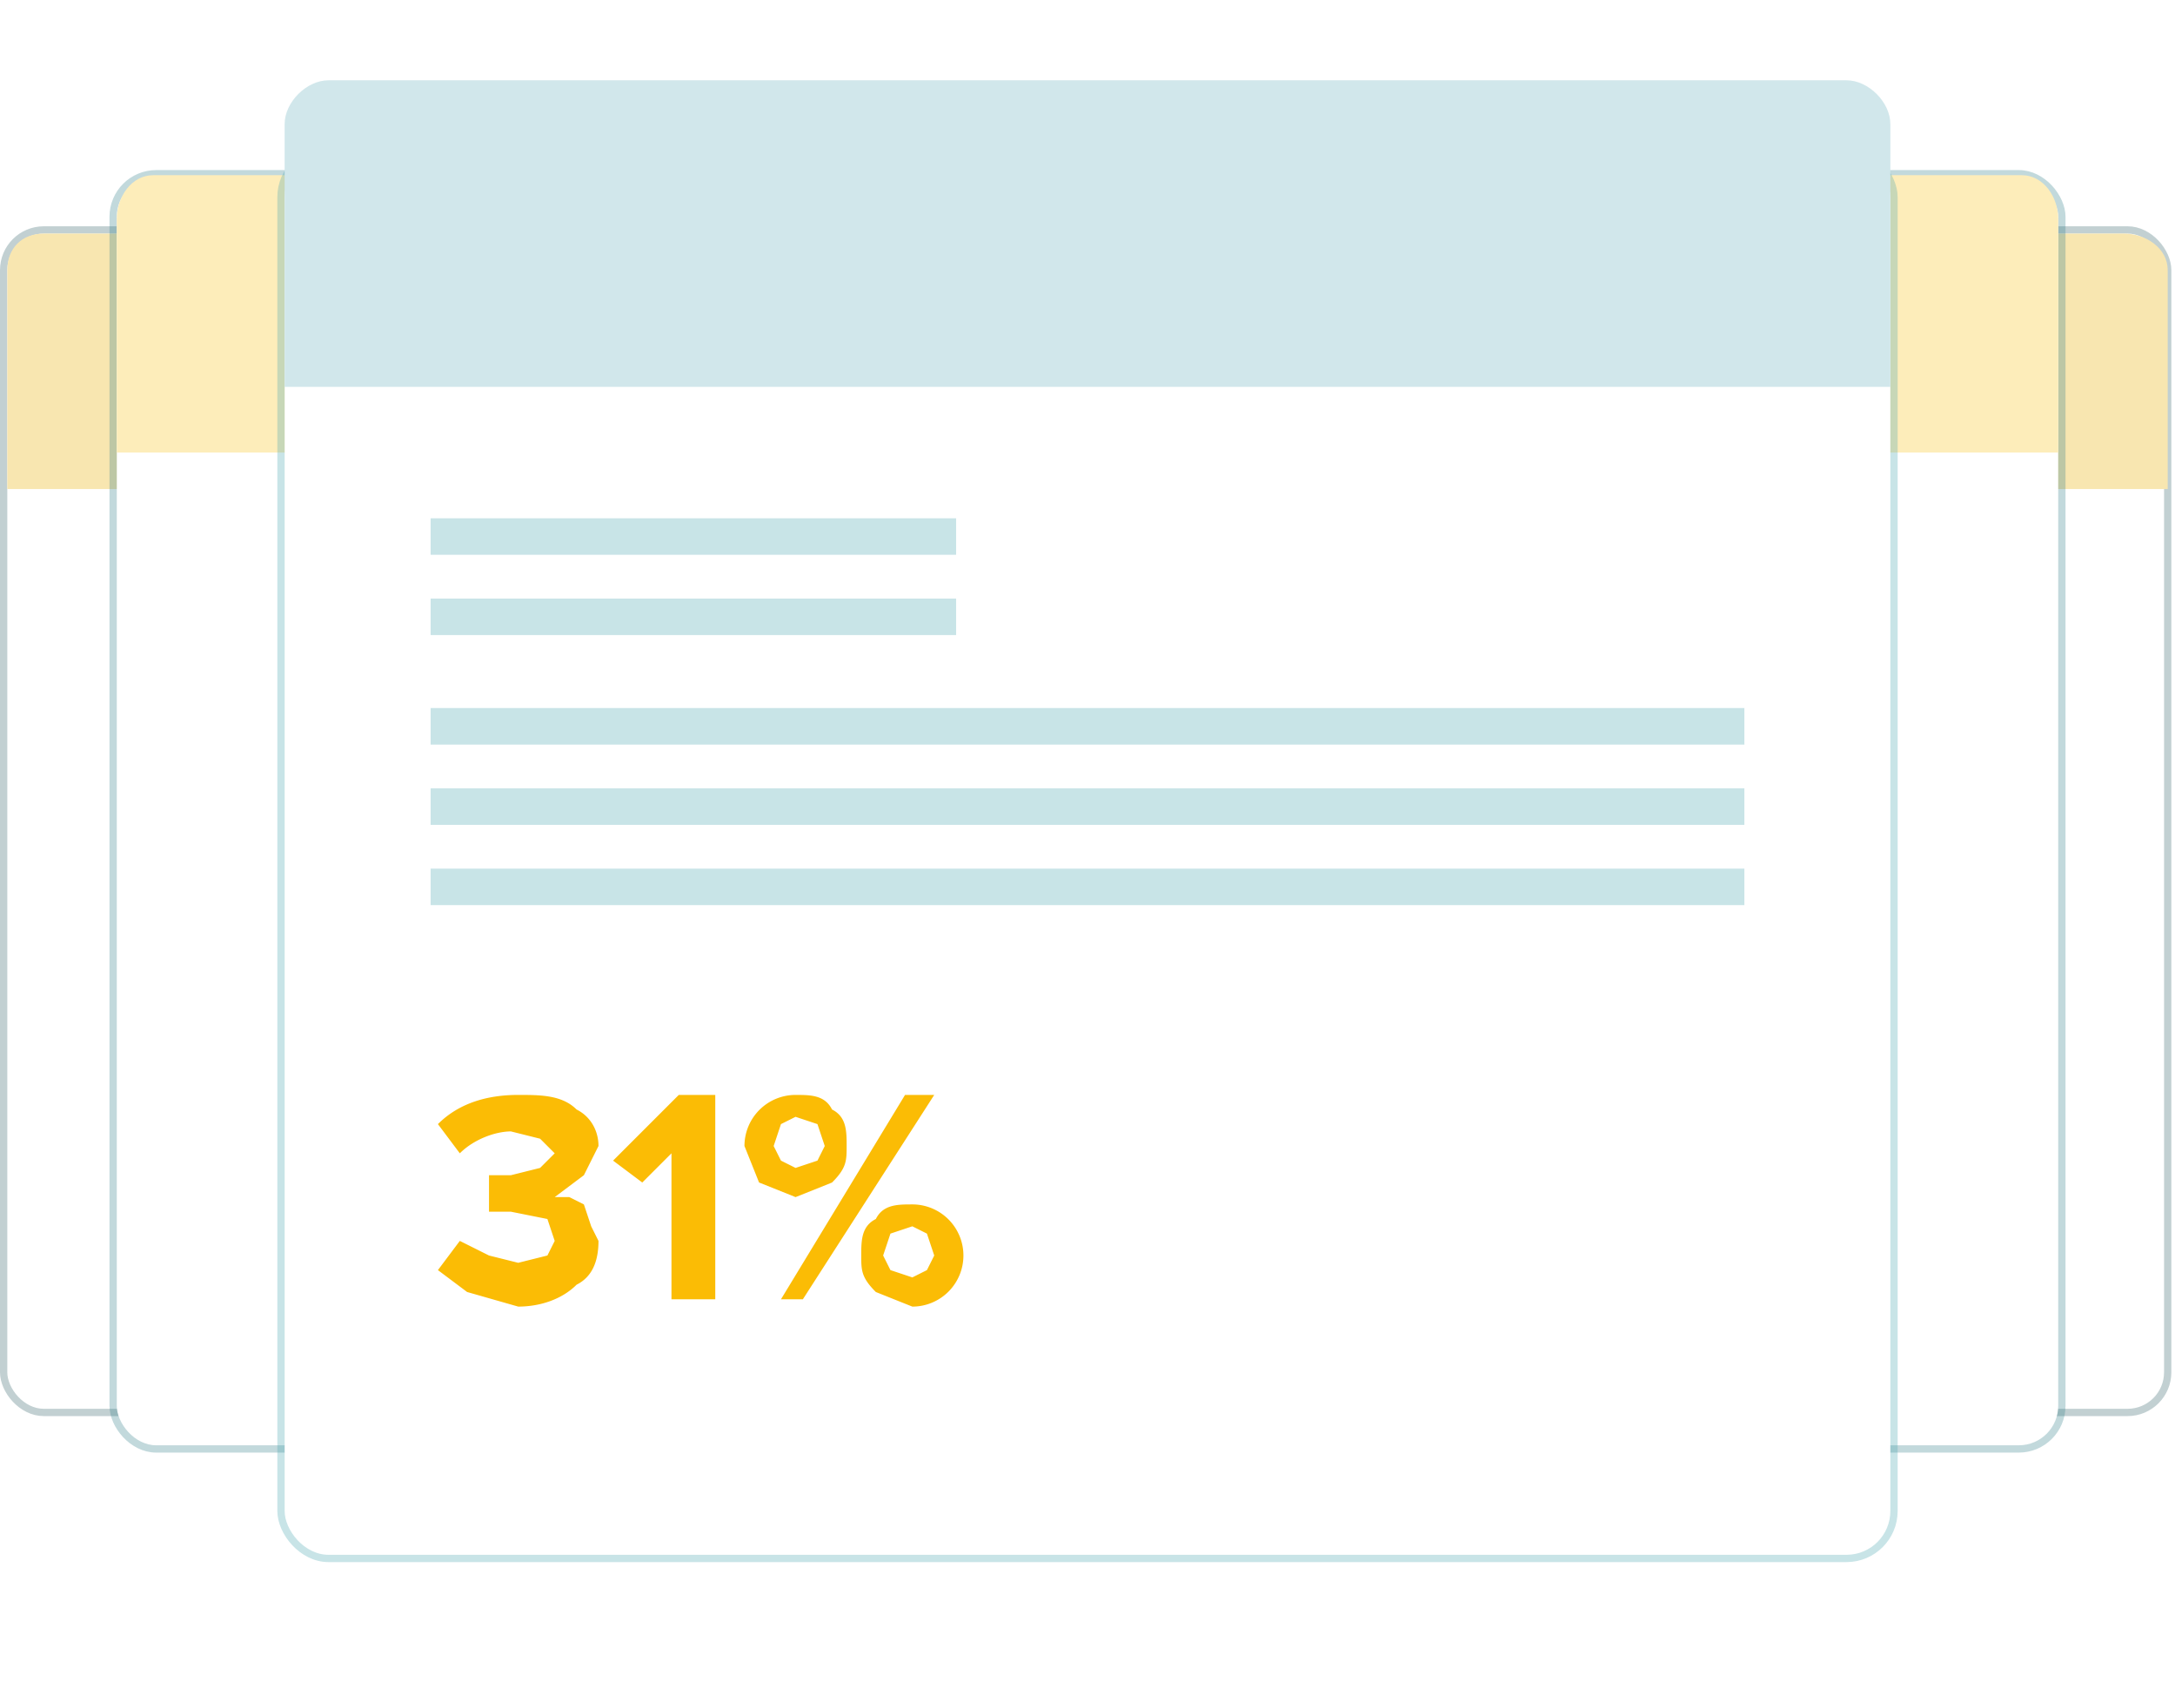 <svg xmlns="http://www.w3.org/2000/svg" width="298" height="234" fill="none">
  <rect width="184.5" height="161" x="112" y="32" fill="#fff" rx="5"/>
  <rect width="185.5" height="162" x="111.5" y="31.5" stroke="#346369" stroke-opacity=".3" rx="5.5"/>
  <path fill="#49A3AF" fill-opacity=".3" d="M129 82h60v5h-60zm0 22h151v4H129zm0-12h60v4h-60zm0 21h151v5H129zm0 10h151v4H129z"/>
  <g opacity=".3">
    <circle cx="151.8" cy="159.6" r="17.2" stroke="#49A3AF" stroke-width=".7"/>
    <circle cx="151.8" cy="159.6" r="11.3" stroke="#49A3AF" stroke-width=".7"/>
    <path fill="#49A3AF" d="M155 159v1l-1 1h-1v-1h-1l-1 1v1l-1 1h-2v-1l2-2h1v1l1-2h-2v-1l2-2h1v1l1 2h1Z"/>
    <circle cx="151.8" cy="159.6" r="15.4" stroke="#49A3AF" stroke-dasharray="2.08 2.08" stroke-linecap="round" stroke-width=".7"/>
    <circle cx="151.8" cy="159.6" r="10.1" stroke="#49A3AF" stroke-dasharray="2.08 2.08" stroke-linecap="round" stroke-width=".3"/>
  </g>
  <g filter="url(#a)">
    <path fill="#F8E6B0" d="M112 37c0-3 2-5 5-5h174c3 0 6 2 6 5v30H112V37Z"/>
  </g>
  <rect width="184.5" height="161" x="1" y="32" fill="#fff" rx="5"/>
  <rect width="185.5" height="162" x=".5" y="31.5" stroke="#346369" stroke-opacity=".3" rx="5.5"/>
  <path fill="#49A3AF" fill-opacity=".3" d="M18 82h60v5H18zm0 22h151v4H18zm0-12h60v4H18zm0 21h151v5H18zm0 10h151v4H18z"/>
  <g opacity=".3">
    <circle cx="40.8" cy="159.6" r="17.2" stroke="#49A3AF" stroke-width=".7"/>
    <circle cx="40.8" cy="159.6" r="11.3" stroke="#49A3AF" stroke-width=".7"/>
    <path fill="#49A3AF" d="M44 159v1l-1 1h-1v-1h-1l-1 1v1l-1 1h-2v-1l2-2h1v1l1-2h-2v-1l2-2h1v1l1 2h1Z"/>
    <circle cx="40.8" cy="159.6" r="15.4" stroke="#49A3AF" stroke-dasharray="2.08 2.08" stroke-linecap="round" stroke-width=".7"/>
    <circle cx="40.8" cy="159.6" r="10.1" stroke="#49A3AF" stroke-dasharray="2.08 2.08" stroke-linecap="round" stroke-width=".3"/>
  </g>
  <g filter="url(#b)">
    <path fill="#F8E6B0" d="M1 37c0-3 2-5 5-5h174c3 0 6 2 6 5v30H1V37Z"/>
  </g>
  <rect width="199" height="173.7" x="83" y="24.3" fill="#fff" rx="5.4"/>
  <rect width="200" height="174.7" x="82.5" y="23.8" stroke="#33818B" stroke-opacity=".3" rx="5.9"/>
  <path stroke="#258795" stroke-dasharray="2.24 2.24" stroke-linecap="round" stroke-width=".9" d="M101 170h61"/>
  <path stroke="#258795" stroke-linecap="round" stroke-width="1.1" d="m106 158-1 4a36 36 0 0 1-3 4l5-5a186 186 0 0 0 14-18v-1s0 0 0 0c0 4-2 7-3 10l-4 10-1 3-5-10c0-1 0-2 1-1l5 2c2 2 1 5-1 5-1 0-2 0-1 1 1 2 5 2 7 3l9 1"/>
  <path stroke="#258795" stroke-linecap="round" stroke-width="1.1" d="m126 166 1-4c1-1 1 3 1 4l-1 2c2-4 5-6 8-6l2 1 7 2c6 1 11 0 16-4"/>
  <g opacity=".3">
    <circle cx="126" cy="161.9" r="18.5" stroke="#49A3AF" stroke-width=".7"/>
    <circle cx="126" cy="161.9" r="12.2" stroke="#49A3AF" stroke-width=".7"/>
    <path fill="#49A3AF" d="m130 161-2 2h-1v-1h-1l-1 1v1l-1 1h-2v-1l2-2h1l1-1h-1l-1-1 2-2h1v1l2 2v-1l1 1Z"/>
    <circle cx="126" cy="161.9" r="16.6" stroke="#49A3AF" stroke-dasharray="2.24 2.24" stroke-linecap="round" stroke-width=".7"/>
    <circle cx="126" cy="161.9" r="10.8" stroke="#49A3AF" stroke-dasharray="2.24 2.24" stroke-linecap="round" stroke-width=".4"/>
  </g>
  <g filter="url(#c)">
    <path fill="#FDEDBA" d="M83 30c0-3 2-6 5-6h189c3 0 5 3 5 6v32H83V30Z"/>
  </g>
  <mask id="d" width="82" height="8" x="101.1" y="42.6" fill="#000" maskUnits="userSpaceOnUse">
    <path fill="#fff" d="M101 43h82v8h-82z"/>
    <path d="M102 47h1v1a2 2 0 0 0 1 0h1v-1h-1v-1a30 30 0 0 0-2-1l-1-1h1a3 3 0 0 1 2-1h1v1h-1a2 2 0 0 0-1 0v1a30 30 0 0 0 2 1l1 1v1l-1 1h-2a3 3 0 0 1-1-1v-1a2 2 0 0 1 0-1v1Zm5 1v-2a125 125 0 0 0 2-2h1v1a23 23 0 0 1 2 1v1l1 1v1h-1a30 30 0 0 0-1-2 35 35 0 0 0-3 0v2h-1v-1Zm2-3a67 67 0 0 0 0 1v1a9 9 0 0 1 1-1 21 21 0 0 0-1-1Zm6 4h-1v-1a31 31 0 0 0 0-4h1a31 31 0 0 1 0 4h1a18 18 0 0 1 1 0v1a28 28 0 0 1-2 0Zm4-2h-1 1v-1l-1-1h2a15 15 0 0 0 2-1 94 94 0 0 0 2 0v1a14 14 0 0 1-3 0 622 622 0 0 0-1 1 23 23 0 0 0 3 0v1h-1a20 20 0 0 0-2 0 339 339 0 0 1 2 1 10 10 0 0 0 1 0v-1a1 1 0 0 1 1 0v2h-1a6 6 0 0 1-3 0l-1-1v-1Zm7 0h1a2 2 0 0 0 0 1 2 2 0 0 0 1 0h1v-1h-1v-1a27 27 0 0 0-2-1h-1v-1h1a3 3 0 0 1 1-1 7 7 0 0 1 1 0l1 1h-1a2 2 0 0 0-1 0v1a30 30 0 0 0 2 1l1 1-1 1v1h-2a3 3 0 0 1-1-1l-1-1a2 2 0 0 1 0-1h1v1Zm9 2a7 7 0 0 0 0-1 111 111 0 0 0 0-1v-1a33 33 0 0 0 0-1v1h-1v-2h5v2l-1 1h-1l-1 1a19 19 0 0 1 0 1h-1Zm3-4-1-1a3 3 0 0 0-1 0v3l1-1a4 4 0 0 0 1 0v-1Zm4 0h-1v-1h4a1 1 0 0 1 0 1v1h-1a5 5 0 0 1 0 1h-1a20 20 0 0 0 2 1h1v1h-1a35 35 0 0 0-3-1 3 3 0 0 1 0 1h-1a22 22 0 0 0-1-4h1a34 34 0 0 1 1 2 19 19 0 0 0 2-1v-1h-1a3 3 0 0 0-1 0Zm7 4h-1a2 2 0 0 1-1-2 3 3 0 0 1 0-1v-1l1-1h3v1h1v1a3 3 0 0 1-1 2l-1 1h-1Zm2-2v-2h-3v3a2 2 0 0 0 1 0h1a2 2 0 0 0 1-1Zm4 2a7 7 0 0 0 0-1 115 115 0 0 0 0-1v-1a34 34 0 0 0 0-1h-1v1h-1v-1l1-1h5v2h-1l-1 1h-1v1a19 19 0 0 1 0 1h-1Zm3-4h-1v-1a3 3 0 0 0-1 0v1h-1a4 4 0 0 0 1 0 31 31 0 0 1 0 2v-1a4 4 0 0 0 1 0h1v-1Zm4 4h-1a2 2 0 0 1-1-1v-1a3 3 0 0 1 0-1v-1l1-1h3l1 1v1a3 3 0 0 1 0 2l-1 1h-2Zm2-2v-2h-3v3a2 2 0 0 0 2 0 2 2 0 0 0 1-1Zm4 0a2 2 0 0 0 1 1 2 2 0 0 0 1 0v-1l-1-1a30 30 0 0 0-2-1v-1h1a3 3 0 0 1 1-1 7 7 0 0 1 1 0v1h-1a2 2 0 0 0-1 0v1h1a34 34 0 0 0 1 1h1v3h-2a3 3 0 0 1-2-1v-1a2 2 0 0 1 0-1h1v1Zm4 1v-1h1v-1a125 125 0 0 0 1-2h1l1 1a23 23 0 0 1 1 1h1v3h-1a34 34 0 0 0-1-2 35 35 0 0 0-2 0v1h-1v1h-1v-1h1-1Zm3-3h-1v2a9 9 0 0 1 1-1h1a24 24 0 0 0-1-1Zm5 4v-1a29 29 0 0 0-1-2v-2h1a31 31 0 0 1 1 4h1a18 18 0 0 1 1 0v1h-1a29 29 0 0 1-2 0Z"/>
  </mask>
  <path fill="#258795" d="M102 47h1v1a2 2 0 0 0 1 0h1v-1h-1v-1a30 30 0 0 0-2-1l-1-1h1a3 3 0 0 1 2-1h1v1h-1a2 2 0 0 0-1 0v1a30 30 0 0 0 2 1l1 1v1l-1 1h-2a3 3 0 0 1-1-1v-1a2 2 0 0 1 0-1v1Zm5 1v-2a125 125 0 0 0 2-2h1v1a23 23 0 0 1 2 1v1l1 1v1h-1a30 30 0 0 0-1-2 35 35 0 0 0-3 0v2h-1v-1Zm2-3a67 67 0 0 0 0 1v1a9 9 0 0 1 1-1 21 21 0 0 0-1-1Zm6 4h-1v-1a31 31 0 0 0 0-4h1a31 31 0 0 1 0 4h1a18 18 0 0 1 1 0v1a28 28 0 0 1-2 0Zm4-2h-1 1v-1l-1-1h2a15 15 0 0 0 2-1 94 94 0 0 0 2 0v1a14 14 0 0 1-3 0 622 622 0 0 0-1 1 23 23 0 0 0 3 0v1h-1a20 20 0 0 0-2 0 339 339 0 0 1 2 1 10 10 0 0 0 1 0v-1a1 1 0 0 1 1 0v2h-1a6 6 0 0 1-3 0l-1-1v-1Zm7 0h1a2 2 0 0 0 0 1 2 2 0 0 0 1 0h1v-1h-1v-1a27 27 0 0 0-2-1h-1v-1h1a3 3 0 0 1 1-1 7 7 0 0 1 1 0l1 1h-1a2 2 0 0 0-1 0v1a30 30 0 0 0 2 1l1 1-1 1v1h-2a3 3 0 0 1-1-1l-1-1a2 2 0 0 1 0-1h1v1Zm9 2a7 7 0 0 0 0-1 111 111 0 0 0 0-1v-1a33 33 0 0 0 0-1v1h-1v-2h5v2l-1 1h-1l-1 1a19 19 0 0 1 0 1h-1Zm3-4-1-1a3 3 0 0 0-1 0v3l1-1a4 4 0 0 0 1 0v-1Zm4 0h-1v-1h4a1 1 0 0 1 0 1v1h-1a5 5 0 0 1 0 1h-1a20 20 0 0 0 2 1h1v1h-1a35 35 0 0 0-3-1 3 3 0 0 1 0 1h-1a22 22 0 0 0-1-4h1a34 34 0 0 1 1 2 19 19 0 0 0 2-1v-1h-1a3 3 0 0 0-1 0Zm7 4h-1a2 2 0 0 1-1-2 3 3 0 0 1 0-1v-1l1-1h3v1h1v1a3 3 0 0 1-1 2l-1 1h-1Zm2-2v-2h-3v3a2 2 0 0 0 1 0h1a2 2 0 0 0 1-1Zm4 2a7 7 0 0 0 0-1 115 115 0 0 0 0-1v-1a34 34 0 0 0 0-1h-1v1h-1v-1l1-1h5v2h-1l-1 1h-1v1a19 19 0 0 1 0 1h-1Zm3-4h-1v-1a3 3 0 0 0-1 0v1h-1a4 4 0 0 0 1 0 31 31 0 0 1 0 2v-1a4 4 0 0 0 1 0h1v-1Zm4 4h-1a2 2 0 0 1-1-1v-1a3 3 0 0 1 0-1v-1l1-1h3l1 1v1a3 3 0 0 1 0 2l-1 1h-2Zm2-2v-2h-3v3a2 2 0 0 0 2 0 2 2 0 0 0 1-1Zm4 0a2 2 0 0 0 1 1 2 2 0 0 0 1 0v-1l-1-1a30 30 0 0 0-2-1v-1h1a3 3 0 0 1 1-1 7 7 0 0 1 1 0v1h-1a2 2 0 0 0-1 0v1h1a34 34 0 0 0 1 1h1v3h-2a3 3 0 0 1-2-1v-1a2 2 0 0 1 0-1h1v1Zm4 1v-1h1v-1a125 125 0 0 0 1-2h1l1 1a23 23 0 0 1 1 1h1v3h-1a34 34 0 0 0-1-2 35 35 0 0 0-2 0v1h-1v1h-1v-1h1-1Zm3-3h-1v2a9 9 0 0 1 1-1h1a24 24 0 0 0-1-1Zm5 4v-1a29 29 0 0 0-1-2v-2h1a31 31 0 0 1 1 4h1a18 18 0 0 1 1 0v1h-1a29 29 0 0 1-2 0Z"/>
  <path fill="#258795" d="M103 47h-1 1Zm0 1Zm1 0h-1 1Zm0 0Zm1 0Zm0-1h-1 1Zm-1 0Zm0-1v1-1Zm-1 0Zm-1 0Zm0-1Zm0 0h-1 1Zm-1-1Zm2-1v1-1Zm1 0Zm0 0v1-1Zm1 1Zm0 0Zm-1 0h1-1Zm0 0Zm-1 0Zm0 0Zm0 0Zm0 1Zm0 0Zm1 0h-1 1Zm0 1Zm1 0Zm0 0v1-1Zm1 1h-1 1Zm0 1h-1 1Zm-1 1h-1 1Zm-2 0Zm0 0v-1 1Zm-1-1v1-1Zm0 0Zm0-1-1 1 1-1Zm-1 0Zm1-1v1-1Zm0 0Zm0 0Zm0 0Zm0 0v1-1Zm0 1h1-1Zm0 0 1 1v-1h-1Zm1 1h1l-1-1v1Zm0 0h1-1Zm1 0Zm0 0h1-1Zm1 0h-1 1Zm0 0h-1 1Zm0 0v-1h-1v1h1Zm0-1h-1 1Zm-1 0v-1 1Zm0-1h-1l1 1v-1Zm-1 0v-1l-1 1h1Zm0-1h-1v1l1-1Zm-1 0h-1 1Zm0 0v-1h-1v1h1Zm0-1h-1 1Zm0 0h-1 1Zm0 0v-1 1Zm0 0h1v-1h-1v1Zm1 0v-1 1Zm0 0 1-1h-1v1Zm1-1Zm0 0v1-1Zm0 1 1-1h-1v1Zm0 0h1v-1l-1 1Zm0 0h1-1Zm0 0h1-1Zm0 0h1-1Zm0 0h1-1Zm0 0Zm0 0h-1 1Zm-1 0Zm0 0Zm0 0h-1 1Zm-1 0h1-1Zm0 0 1 1v-1h-1Zm1 1v-1 1Zm0 0h1-1Zm0 0 1 1v-1h-1Zm1 1h1l-1-1v1Zm1 0v1-1Zm0 1h1l-1-1v1Zm0 0h1-1Zm0 0v1h1v-1h-1Zm0 1v1l1-1h-1Zm0 0-1 1h1v-1Zm-1 1h1-1Zm0 0h-1 1Zm-1 0v-1 1Zm0-1h-1v1h1v-1Zm-1 0v1-1Zm0 0v-1l-1 1h1Zm0-1h-1v1l1-1Zm0 0h-1 1Zm0 0-1-1v1h1Zm0 0v-1h-1l1 1Zm0-1h-1 1Zm0 0Zm0 0Zm0 0v1l1-1h-1Zm0 1h1v-1l-1 1Zm5 1Zm0-1Zm0 0v-1 1Zm0 0Zm0 0h1-1Zm0-1Zm1 0h-1 1Zm0-1Zm0 0Zm0 0Zm0-1Zm0 0Zm1 0Zm0 0Zm0 0h1-1Zm2 1h-1 1Zm0 1Zm1 0-1 1 1-1Zm0 0v1-1Zm0 1Zm0 0Zm0 0Zm0 0v1-1Zm1 1Zm0 1v-1 1Zm0 0Zm-1 0Zm0 0Zm0 0Zm-1-1Zm0-1v1-1Zm0 0Zm-1 0v1-1Zm-2 0v1-1Zm0 1Zm-1 1Zm0 0Zm0 0Zm0-1Zm0 0Zm0 0Zm0 0Zm2-3Zm0 0Zm0 1h-1 1Zm0 0Zm0 1Zm0-1v1-1Zm1 0v1-1Zm0 0v1-1Zm0 0Zm0 0h-1 1Zm-3 1v1-1Zm0 0h-1l1 1v-1Zm0 0h-1 1Zm0 0h-1 1Zm0 0v-1 1h-1 1Zm0 0v-1 1Zm0 0h1l-1-1v1Zm1 0-1-1 1 1Zm0 0v-1h-1l1 1Zm0-1v-1l-1 1h1Zm0-1Zm0 0Zm0 0v-1 1Zm0-1h1-1Zm1 0h-1 1Zm0 0h-1 1Zm0 0v-1 1Zm0 0v-1 1Zm0 0h1l-1-1v1Zm0 0h1-1Zm1 0v1-1Zm0 1h1l-1-1v1Zm0 0 1 1h1l-1-1h-1Zm1 1v1l1-1h-1Zm0 1h1v-1l-1 1Zm1 0v-1 1Zm0 0v-1 1Zm0 0h1l-1-1v1Zm0 0h1-1Zm0 0h1-1Zm0 0h1-1Zm0 0h1-1Zm0 0h1-1Zm0 0v1l1-1h-1Zm0 1h1v-1l-1 1Zm1 0Zm0 0v1-1Zm0 0-1 1h1v-1Zm-1 1h1-1Zm0 0Zm0 0Zm0 0Zm0 0v-1h-1l1 1Zm0-1-1-1v1h1Zm-1-1v1-1Zm0 0h-1v1h1v-1Zm-1 0h-2v1h2v-1Zm-2 0v1-1Zm0 1v1-1Zm0 0v1-1Zm0 1h-1 1Zm-1 0Zm0 0v-1 1Zm0-1v1-1Zm0 0Zm0 0Zm0 0Zm0 0Zm0 0Zm0 0Zm0 0v-1 1Zm0-1v1-1Zm2-2Zm0 0Zm0 0Zm0 0-1 1h1v-1Zm-1 1h1-1Zm0 0h1-1Zm0 0h1-1Zm0 0v1h1v-1h-1Zm1 1v-1 1Zm0 0v-1 1Zm0 0h1v-1h-1v1Zm1 0v-1 1Zm0 0v-1 1Zm0-1Zm0 0v-1l-1 1h1Zm0-1h-1v1l1-1Zm5 4Zm0 0Zm-1-1Zm0 0Zm0-1Zm0-1Zm0-1Zm0-1Zm0 0Zm0 0Zm1 0Zm0 0Zm0 2Zm0 2Zm0 0Zm1 0Zm1 0Zm0 0Zm0 0Zm0 0Zm0 1h1-1Zm0 0v-1 1Zm0 0v-1 1Zm-1 0Zm-1 0Zm0 0Zm0 0h-1 1Zm-1 0Zm0 0v-1 1Zm0-1Zm0 0v-1 1Zm0-1v-1 1Zm0-1v-1 1Zm0-1v-1 1Zm0-1Zm0 0Zm0 0Zm0 0Zm0 0h1-1Zm1 0Zm0 0v2-2Zm0 2v2-2Zm0 2Zm0 0Zm0 0h1-1Zm1 0Zm0 0h1-1Zm1 0Zm0 0Zm0 0h1-1Zm0 0h1-1Zm0 0h1-1Zm0 0h1-1Zm0 0 1 1v-1h-1Zm0 0v1h1l-1-1Zm0 0v1-1Zm0 0-1 1h1v-1Zm-1 1h-1 1Zm3-2Zm0 0Zm-1 0v1-1Zm0 0h1-1Zm1 0Zm0-1h-1 1Zm0 0Zm0 0h-1 1Zm-1-1v1-1Zm0 0Zm1 0h-1 1Zm0 0Zm0 0Zm1 0h-1 1Zm1 0-1-1 1 1Zm0-1Zm1 0v1-1Zm2 0Zm0 0Zm0 0Zm0 1v-1 1Zm0 0Zm-1 0Zm-1 0v1-1Zm-2 1v-1 1Zm0 0Zm0 0h-1 1Zm0 0h-1 1Zm0 0Zm1 0Zm0 0Zm1 0Zm1 0Zm0 0Zm0 0Zm0 1v-1 1Zm-1 0h1-1Zm0 0Zm-1 0Zm-1 0h1-1Zm0 0Zm0 0Zm0 0Zm0 1Zm0 0Zm1 0Zm0 0Zm1 0Zm1 0Zm0 0Zm0 0Zm0 0Zm0-1Zm0 0h1-1Zm1 0Zm0 0Zm0 0Zm0 0v1-1Zm0 1Zm0 1-1-1 1 1Zm-1 0Zm-2 0Zm-2-1Zm0 0v-1 1Zm0-1v1-1Zm0 0v1-1Zm0 0h-1l1 1v-1Zm-1 0v1h1l-1-1Zm0 0v1-1Zm0 0v1-1Zm0 0Zm0 0h1l-1-1v1Zm1 0-1-1 1 1Zm0 0v-1h-1l1 1Zm0-1h-1 1Zm0 0h-1 1Zm0 0v-1l-1 1h1Zm0-1-1 1 1-1Zm0 0h-1v1l1-1Zm0 0h-1 1Zm0 0h-1 1Zm0 0h-1 1Zm0 0v-1l-1 1h1Zm0 0v-1 1Zm0 0v-1 1Zm0 0 1-1h-1v1Zm0 0 1-1-1 1Zm0 0h1v-1l-1 1Zm1 0v-1 1Zm0 0h1l-1-1v1Zm1 0v-1h-1l1 1Zm0 0h1v-1h-1v1Zm1 0 1-1h-1v1Zm1-1h1-1Zm1 0h-1 1Zm0 0Zm0 0Zm0 0Zm0 0Zm0 0v1-1Zm0 0v1-1Zm0 1h-1 1Zm-1 0h-1v1l1-1Zm-1 0h-1v1h1v-1Zm-1 0h-1v1h1v-1Zm-1 0h-1l1 1v-1Zm-1 0v1h1l-1-1Zm0 1h1-1Zm0 0h1-1Zm0 0h1-1Zm0 0h1-1Zm0 0 1 1v-1h-1Zm1 1v-1 1Zm0 0 1-1h-1v1Zm1-1Zm0 0h1-1Zm1 0Zm0 0h1v-1l-1 1Zm1 0v-1 1Zm0 0Zm0 0Zm0 0Zm0 0v1-1Zm0 0v1-1Zm0 0h-1l1 1v-1Zm-1 0v1h1l-1-1Zm0 1h-1 1Zm-1 0h1-1Zm0 0h-1 1Zm-1 0h1-1Zm0 0v1-1Zm0 0Zm0 0v1-1Zm0 1v-1 1Zm0 0h1l-1-1v1Zm1 0Zm0 0Zm0 0h1-1Zm1 0Zm0 0Zm0 0h1-1Zm1 0Zm0 0Zm0 0h1-1Zm1 0h-1 1Zm-1 0Zm0 0v-1 1Zm0-1h1-1Zm1 0h-1 1Zm0 0h-1 1Zm0 0Zm0 0Zm0 0v1l1-1h-1Zm0 1h1v-1l-1 1Zm0 0h1-1Zm0 0h-1l1 1v-1Zm-1 0v1h1l-1-1Zm0 1h-1 1Zm-1 0h-1 1Zm-1 0-1-1v1h1Zm-1-1h-1l1 1v-1Zm-1 0v-1 1Zm0-1v1-1Zm8 0h-1 1Zm0 1Zm0 0Zm1 0Zm1 0Zm0-1h-1 1Zm-1 0Zm0-1-1 1 1-1Zm-1 0Zm-1 0Zm0-1Zm-1 0Zm0-1Zm2-1v1-1Zm1 0Zm0 0v1-1Zm1 1Zm-1 0h1-1Zm0 0Zm0 0Zm-1 0Zm0 0Zm0 0Zm0 1h-1 1Zm0 0Zm1 0h-1 1Zm0 1Zm1 0h-1 1Zm0 0v1-1Zm1 1h-1 1Zm-1 1Zm0 1h-1 1Zm-2 0Zm0 0v-1 1Zm-1-1v1-1Zm0 0Zm-1-1v1-1Zm0 0Zm0-1 1 1-1-1Zm1 0Zm0 0Zm0 0Zm0 0v1-1Zm0 1h1-1Zm0 0 1 1v-1h-1Zm1 1h1l-1-1v1Zm0 0h1-1Zm1 0Zm0 0h1-1Zm1 0h-1 1Zm0 0h-1 1Zm0 0v-1h-1v1h1Zm0-1h-1 1Zm-1 0v-1l-1 1h1Zm0-1h-1v1l1-1Zm-1 0v-1l-1 1h1Zm0-1h-1v1l1-1Zm-1 0h-1 1Zm0 0v-1h-1v1h1Zm0-1h-1 1Zm0 0h-1 1Zm0 0v-1 1Zm0 0h1l-1-1v1Zm1 0v-1h-1l1 1Zm0 0v-1 1Zm0-1h1-1Zm1 0v1-1Zm0 1 1-1h-1v1Zm0 0h1v-1l-1 1Zm0 0h1-1Zm0 0h1-1Zm0 0h1-1Zm0 0Zm0 0Zm0 0h-1 1Zm-1 0Zm0 0Zm0 0h-1 1Zm-1 0h1-1Zm0 0v1l1-1h-1Zm0 1h1v-1l-1 1Zm1 0h1-1Zm0 0 1 1v-1h-1Zm1 1h1l-1-1v1Zm0 0 1 1v-1h-1Zm1 1h1l-1-1v1Zm0 0h1-1Zm0 0v1h1v-1h-1Zm0 1v1l1-1h-1Zm0 0-1 1h1v-1Zm-1 1h1-1Zm0 0h-1 1Zm-1 0v-1 1Zm0-1h-1v1h1v-1Zm-1 0v1-1Zm0 0v-1l-1 1h1Zm0-1h-1v1l1-1Zm0 0h-1 1Zm0 0-1-1v1h1Zm0 0v-1h-1l1 1Zm0-1h-1 1Zm0 0Zm0 0Zm0 0v1-1Zm0 1h1l-1-1v1Zm9 2Zm0-3Zm0 0Zm0-1Zm0 0h-1 1Zm0 0h-1 1Zm0 0h-1 1Zm0 1h-1 1Zm-1 0Zm0 0h-1 1Zm0-1Zm0-1h1-1Zm4 0Zm1 0Zm0 0v1-1Zm0 2h-1 1Zm-1 1Zm-1 0v1-1Zm-1 1Zm0 0Zm0 1Zm0 0Zm0 0Zm1-5v1-1Zm-1 0v1-1Zm0 1v-1 1Zm0 0Zm0 1Zm0 0h1-1Zm0 0v1-1Zm1 0v1-1Zm0 0v1-1Zm1 0Zm0 0Zm0 0v-1 1Zm-2 3h-1 1Zm0 0v-1h-1v1h1Zm0-1v-1l-1 1h1Zm0-1h-1v1l1-1Zm0 0v-1h-1v1h1Zm0-1h-1 1Zm-1 0v-1 1Zm0-1Zm0 0h-1 1Zm-1 0h1-1Zm0 0h1-1Zm0 0v1h1v-1h-1Zm0 1h1-1Zm0 0h1-1Zm0 0h-1 1Zm0 0v-1h-1v1h1Zm0-1v-1l-1 1h1Zm0 0 1-1h-1v1Zm1-1h1l-1-1-1 1h1Zm1 0h1v-1h-2l1 1Zm1 0h1v-1h-1v1Zm1 0h1l-1-1v1Zm1 0v1-1Zm0 1h1l-1-1v1Zm0 0v1l1-1h-1Zm0 1h-1l1 1v-1Zm-1 0v1h1l-1-1Zm0 1h-2l1 1 1-1Zm-2 0v1h1l-1-1Zm0 1h1-1Zm0 0h1-1Zm0 0v1h1v-1h-1Zm0 1h1-1Zm0 0v1l1-1h-1Zm0 0v1-1Zm0 0-1 1h1v-1Zm0 0h-1v1l1-1Zm3-4h-1 1Zm-1 0v-1 1Zm0-1h-1v1h1v-1Zm-1 0v1-1Zm0 0h-1v1h1v-1Zm-1 0v1-1Zm0 0v1-1Zm0 0v1-1Zm0 1Zm0 0Zm0 0v1-1Zm0 1h1-1Zm0 0v1l1-1h-1Zm0 1v-1h1l-1 1Zm0 0h1v-1h-1v1Zm1 0v-1 1Zm0 0 1-1h-1v1Zm1-1h-1 1Zm0 0h1l-1-1v1Zm1 0v-1h-1l1 1Zm3-1Zm-1 0h1-1Zm0 0Zm1-1Zm2 0Zm1 1Zm-1 2Zm-1 0Zm0 0Zm2 1h1-1Zm1 0h-1 1Zm0 1-1-1 1 1Zm-1 0Zm-1-1v1-1Zm0 0Zm-1 0Zm-1 0v-1 1Zm0 0Zm0 0Zm0 0Zm0 0Zm0 0Zm0 1Zm0 0Zm0 0Zm0 0h-1 1Zm-1 0Zm0-2Zm-1-2h1-1Zm0 0Zm1 0Zm0 0Zm0 0Zm0 0Zm0 0Zm1 1h-1 1Zm0 1h-1 1Zm0 0Zm0 0Zm0-1Zm1 0Zm0 0Zm1 0v-1 1Zm0-1Zm0 0Zm-1 0Zm0 0v-1 1Zm-1 0Zm0 0h-1 1Zm0 0h-1 1Zm0 0v-1h-1v1h1Zm0-1h-1 1Zm0 0h1-1Zm1 0h1v-1l-1 1Zm1 0v-1 1Zm0 0h1l-1-1v1Zm1 0Zm0 0v1-1Zm0 1Zm0 0v1-1Zm0 0-1 1h1v-1Zm-1 1v1l1-1h-1Zm0 0v1-1Zm0 0-1 1h1v-1Zm-1 1Zm0 0Zm0 0 1 1v-1h-1Zm1 1h2l-2-1v1Zm1 0h1-1Zm0 0 1 1v-1h-1Zm0 0 1 1v-1h-1Zm0 0v1h1l-1-1Zm0 0v1-1Zm0 0h-1v1h1v-1Zm-1 0v1-1Zm0 0h-1 1Zm-1 0-1-1v1h1Zm-1-1v1-1Zm0 0v1-1Zm0 1Zm0 0Zm0 0Zm0 0Zm0 0Zm0 0v1-1Zm0 1Zm0 0Zm0 0Zm0 0h-1 1Zm-1 0v1l1-1h-1Zm0 0v1-1Zm0 0v-2 2Zm0-2v-2l-1 1 1 1Zm0-2h-1v1l1-1Zm0 0h-1 1Zm0 0h-1 1Zm0 0Zm0 0Zm0 0Zm0 0Zm0 0h1-1Zm0 0v1h1v-1h-1Zm0 1v1h1v-1h-1Zm0 1h1v-1 1h-1Zm1 0v-1 1Zm0 0v-1 1Zm0 0h1l-1-1v1Zm1 0v-1h-1l1 1Zm0-1Zm0 0h1v-1l-1 1Zm1 0v-1 1Zm0-1Zm0 0Zm0 0v-1 1Zm0-1v1-1Zm0 0v1-1Zm0 0h-1v1h1v-1Zm-1 0v1-1Zm0 0-1 1h1v-1Zm-1 1Zm6 4Zm-1 0Zm0-1Zm0-2h-1 1Zm0 0Zm0-1Zm1-1v1-1Zm0 0Zm3 0h-1 1Zm0 1Zm1 3Zm-1 0Zm0-3-1 1 1-1Zm-1 0Zm-2 0Zm0 2h-1 1Zm0 1Zm1 0h-1 1Zm1 0Zm1 0h-1 1Zm0-1Zm-2 2h-1 1Zm-1 0-1-1v1h1Zm-1-1v1-1Zm0 0v-1h-1l1 1Zm0-1v-1h-1v1h1Zm0-1h-1 1Zm0 0Zm0 0v-1 1Zm0-1v1-1Zm0 0h-1l1 1v-1Zm0 0h-1 1Zm0 0h-1 1Zm0 0h1l-1-1v1Zm1 0v-1h-1l1 1Zm0-1h1-1Zm1 0h2-2Zm1 0 1 1 1-1h-2Zm1 1 1 1v-2l-1 1Zm1 1v-1 1Zm0 0v2-2Zm0 1-1 1v1l1-1v-1Zm-1 1-1 1h1v-1Zm-1 1h-1 1Zm1-2v-1 1Zm0-1v-1l-1 1h1Zm0-1h-1v1l1-1Zm-1 0h-1 1Zm-1 0h-1v1l1-1Zm-1 0-1 2h1v-2Zm-1 2h1-1Zm0 0 1 1v-1h-1Zm1 1h1-1Zm0 0 1 1v-1h-1Zm1 1 1-1h-1v1Zm1-1h1-1Zm1 0v-1l-1 1h1Zm0-1Zm4 2Zm0-3h-1 1Zm0 0Zm0-1Zm-1 0Zm0 0Zm0 0Zm0 1Zm0 0Zm-1 0Zm0-1Zm1-1Zm3 0Zm1 0Zm1 0-1 1 1-1Zm-1 2Zm-1 1Zm-1 0v1-1Zm0 1Zm0 0Zm0 1Zm0 0Zm-1 0Zm2-5v1-1Zm-1 0v1-1Zm0 1-1-1 1 1Zm0 0h-1 1Zm0 1h-1 1Zm0 0Zm0 0-1 1 1-1Zm0 0v1-1Zm1 0v1-1Zm0 0Zm0 0h1-1Zm1 0-1-1 1 1Zm-3 3Zm0 0v-1 1Zm0-1v-1 1Zm0-1h-1l1 1v-1Zm0 0v-1h-1v1h1Zm0-1h-1 1Zm0 0v-1h-1v1h1Zm0-1h-1 1Zm-1 0Zm0 0Zm0 0Zm0 0v1-1Zm0 1Zm0 0h-1 1Zm-1 0Zm0 0v-1 1Zm0-1v-1 1Zm0 0 1-1h-1v1Zm1-1h1v-1l-1 1Zm1 0h1v-1h-1v1Zm1 0h1v-1h-1v1Zm1 0h1l-1-1v1Zm1 0v1l1-1h-1Zm0 1h1v-1l-1 1Zm1 0-1 1h1v-1Zm-1 1v1l1-1h-1Zm0 0-1 1h1v-1Zm-1 1h-1v1l1-1Zm-1 0-1 1h1v-1Zm-1 1h1-1Zm1 0Zm0 0v1-1Zm0 1Zm0 0v1-1Zm0 0h-1v1h1v-1Zm-1 0v1-1Zm0 0v1-1Zm3-4h-1 1Zm0 0-1-1v1h1Zm-1-1v1-1Zm0 0h-1v1h1v-1Zm-1 0v1-1Zm0 0v1-1Zm0 0h-1l1 1v-1Zm-1 0v1h1l-1-1Zm0 1h1-1Zm0 0h1-1Zm0 0v1h1v-1h-1Zm0 1h1-1Zm0 0v1l1-1h-1Zm0 1h1v-1l-1 1Zm1 0v-1 1Zm0 0h1l-1-1v1Zm1 0v-1h-1l1 1Zm0-1h1-1Zm1 0-1-1v1h1Zm0 0v-1h-1l1 1Zm3 3Zm0 0h-1 1Zm-1-1Zm0-2Zm0 0Zm0-1Zm1-1v1-1Zm1 0Zm2 0Zm1 1Zm0 3Zm0 0h-1 1Zm-1-3v1-1Zm-1 0Zm-2 0Zm0 2Zm0 1Zm1 0Zm1 0Zm1 0Zm0-1h1-1Zm-2 2h-1 1Zm-1 0v-1l-1 1h1Zm0-1h-1v1l1-1Zm-1 0v-1 1Zm0-1v-1 1Zm0-1Zm0 0Zm0 0v-1 1Zm0-1v1-1Zm0 0v1-1Zm0 0Zm0 0Zm0 0h1v-1l-1 1Zm1 0 1-1h-1v1Zm1-1h1-1Zm1 0h1-1Zm1 0 1 1v-1h-1Zm1 1v1-2 1Zm0 1h1l-1-1v1Zm0 0v2l1-2h-1Zm0 1-1 1 1 1v-2Zm-1 1-1 1h2l-1-1Zm-1 1h-1 2-1Zm2-2v-1h-1v1h1Zm0-1-1-1v1h1Zm-1-1h-1l1 1v-1Zm-1 0Zm0 0h-2v1l2-1Zm-2 0v2-2Zm0 2Zm0 0v1h1l-1-1Zm0 1h1-1Zm1 0 1 1v-1h-1Zm1 1v-1 1Zm0-1h1-1Zm1 0 1-1h-1v1Zm1-1h-1 1Zm3 0Zm0 1Zm1 0Zm1 0Zm0 0Zm0-1Zm0 0h-1 1Zm-1-1v1-1Zm-1 0h1-1Zm0 0Zm-1-1Zm0 0Zm0-1Zm2-1v1-1Zm0 0Zm1 0v1-1Zm0 1Zm0 0Zm0 0Zm-1 0Zm-1 0Zm0 0Zm0 0Zm0 1Zm1 0h-1 1Zm0 0Zm1 1h-1 1Zm0 0Zm1 0-1 1 1-1Zm0 1Zm0 1Zm-1 1Zm-1 0Zm-1 0v-1 1Zm0-1v1-1Zm-1 0Zm0-1v1-1Zm0 0Zm0-1v1-1Zm0 0Zm0 0Zm1 0h-1 1Zm0 0v1-1Zm0 1Zm0 0v1l1-1h-1Zm0 1h1v-1l-1 1Zm1 0h1-1Zm1 0Zm0 0Zm0 0Zm0 0Zm0 0v-1 1Zm0-1h-1 1Zm0 0-1-1v1h1Zm-1-1h-1l1 1v-1Zm0 0-1-1v1h1Zm-1-1h-1l1 1v-1Zm0 0h-1 1Zm-1 0v-1 1Zm0-1Zm0 0Zm0 0h1l-1-1v1Zm1 0v-1h-1l1 1Zm0 0h1l-1-1v1Zm1 0v-1h-1l1 1Zm0-1Zm0 0 1 1v-1h-1Zm1 1v-1 1Zm0 0v-1 1Zm0 0Zm0 0Zm0 0Zm0 0Zm0 0h-1 1Zm-1 0Zm0 0h-1 1Zm-1 0Zm0 0Zm0 0Zm0 0v1-1Zm0 1h1l-1-1v1Zm0 0h1-1Zm1 0v1l1-1h-1Zm0 1h1v-1l-1 1Zm1 0v1l1-1h-1Zm0 1h1v-1l-1 1Zm1 0Zm0 0v1-1Zm0 1h-1l1 1v-1Zm-1 0v1h1l-1-1Zm0 1h-1 1Zm-1 0Zm0 0-1-1v1h1Zm-1-1v1-1Zm0 0h-1l1 1v-1Zm-1 0v-1 1Zm0-1v1-1Zm0 0Zm0 0v-1 1Zm0 0v-1 1Zm0-1Zm0 0Zm0 0h1-1Zm0 0 1 1v-1h-1Zm1 1v-1 1Zm4 1Zm0-1Zm1 0v-1 1Zm0 0Zm0 0Zm0-1Zm0 0Zm0-1h1-1Zm0 0Zm0 0Zm1-1h-1 1Zm0 0Zm0 0Zm0 0Zm1 0Zm1 1Zm1 1Zm0 0v1-1Zm1 0v1-1Zm0 1Zm0 0Zm0 0h-1 1Zm0 0v1-1Zm0 1Zm0 1v-1 1Zm0 0Zm0 0Zm0 0Zm-1 0Zm0-1Zm-1-1v1-1Zm0 0Zm-1 0v1-1Zm-1 0v1-1Zm0 1Zm-1 1Zm0 0Zm-1 0Zm0-1Zm0 0Zm1 0Zm0 0Zm2-3Zm-1 0h1-1Zm0 1Zm0 0Zm0 1Zm1-1v1-1Zm0 0v1-1Zm1 0v1-1Zm0 0Zm-1 0Zm-3 1v1-1Zm0 0v1-1Zm0 0Zm0 0Zm0 0h1v-1l-1 1Zm1 0v-1 1Zm0 0v-1 1Zm0 0v-1 1Zm0 0v-1 1Zm0-1 1-1h-1v1Zm1-1h-1 1Zm0 0h-1 1Zm0 0v-1h-1v1h1Zm0-1h-1 1Zm0 0Zm0 0Zm0 0v-1 1Zm0 0h1v-1h-1v1Zm1 0v-1 1Zm0 0Zm0 0v1l1-1h-1Zm0 1h1v-1l-1 1Zm1 0 1 1-1-1Zm1 1v1-1Zm0 1v-1 1Zm0 0v-1 1Zm0 0h1v-1h-1v1Zm1 0v-1 1Zm0 0Zm0 0Zm0 0h-1 1Zm-1 0h1-1Zm0 0h1-1Zm0 0 1 1v-1h-1Zm1 1v-1 1Zm0 0h1-1Zm0 0v1l1-1h-1Zm0 0v1-1Zm0 1Zm0 0Zm0 0h-1 1Zm0 0h-1 1Zm0 0-1-1v1h1Zm-1-1v-1l-1 1h1Zm0-1h-1v1l1-1Zm-1 0h-1v1h1v-1Zm-1 0h-1v1h1v-1Zm-1 0h-1v1h1v-1Zm-1 1 1 1v-1h-1Zm0 0v1h1l-1-1Zm0 1Zm0 0Zm0 0v-1l-1 1h1Zm0-1h-1v1l1-1Zm0 0h-1 1Zm0 0h-1 1Zm0 0h-1 1Zm0 0h-1 1Zm0 0h-1 1Zm0 0h-1 1Zm0 0-1-1v1h1Zm-1-1v1-1Zm3-2h-1 1Zm0 0h-1 1Zm0 0h-1 1Zm-1 0v1l1-1h-1Zm0 1Zm0 0Zm0 0Zm0 0v1-1Zm0 1v-1 1Zm0 0h1v-1h-1v1Zm1 0v-1 1Zm0 0h1l-1-1v1Zm1 0v-1h-1l1 1Zm0-1h-1 1Zm0 0-1-1v1h1Zm-1-1h-1l1 1v-1Zm5 4h1-1Zm0 0Zm0-1Zm0 0Zm0-1h-1 1Zm-1-1Zm0-1Zm0-1h1-1Zm0 0h1-1Zm1 0Zm0 0Zm0 0h1-1Zm1 2h-1 1Zm0 2Zm0 0Zm0 0Zm1 0Zm1 0Zm0 0Zm0 0Zm0 1Zm0 0-1-1 1 1Zm-1 0v-1 1Zm-1 0Zm-1 0h1-1Zm0 0Zm0 0h-1 1Zm0 0h-1 1Zm0 0v-1h-1v1h1Zm0-1h-1 1Zm0 0v-1h-1v1h1Zm0-1v-1h-1v1h1Zm0-1v-1h-1v1h1Zm0-1v-1h-1v1h1Zm0-1h-1 1Zm0 0h-1 1Zm0 0h-1 1Zm0 0Zm0 0Zm0 0h1-1Zm0 0v2h1v-2h-1Zm0 2v2h1v-2h-1Zm0 2h1-1Zm1 0Zm0 0Zm0 0a1 1 0 0 1 1 0h-1Zm1 0Zm0 0Zm0 0h1-1Zm1 0Zm0 0Zm0 0Zm0 0Zm0 0h-1l1 1v-1Zm-1 0 1 1-1-1Zm0 0v1h1l-1-1Zm0 0-1 1h1v-1Zm-1 1h-1 1Z" mask="url(#d)"/>
  <rect width="199" height="173.7" x="16" y="24.3" fill="#fff" rx="5.4"/>
  <rect width="200" height="174.7" x="15.5" y="23.8" stroke="#33818B" stroke-opacity=".3" rx="5.9"/>
  <g opacity=".3">
    <circle cx="59" cy="161.9" r="18.5" stroke="#49A3AF" stroke-width=".7"/>
    <circle cx="59" cy="161.9" r="12.2" stroke="#49A3AF" stroke-width=".7"/>
    <path fill="#49A3AF" d="m63 161-2 2h-1v-1h-1l-1 1v1l-1 1h-2v-1l2-2h1l1-1h-1l-1-1 2-2h1v1l2 2v-1l1 1Z"/>
    <circle cx="59" cy="161.9" r="16.6" stroke="#49A3AF" stroke-dasharray="2.24 2.24" stroke-linecap="round" stroke-width=".7"/>
    <circle cx="59" cy="161.9" r="10.8" stroke="#49A3AF" stroke-dasharray="2.24 2.24" stroke-linecap="round" stroke-width=".4"/>
  </g>
  <g filter="url(#e)">
    <path fill="#FDEDBA" d="M16 30c0-3 2-6 5-6h189c3 0 5 3 5 6v32H16V30Z"/>
  </g>
  <g filter="url(#f)">
    <rect width="220" height="192" x="39" y="11" fill="#fff" rx="6"/>
    <rect width="221" height="193" x="38.5" y="10.5" stroke="#49A3AF" stroke-opacity=".3" rx="6.5"/>
  </g>
  <path fill="#FBBC05" d="m60 174 3-4 4 2 4 1 4-1 1-2-1-3-5-1h-3v-5h3l4-1 2-2-2-2-4-1c-2 0-5 1-7 3l-3-4c3-3 7-4 11-4 3 0 6 0 8 2 2 1 3 3 3 5l-2 4-4 3h2l2 1 1 3 1 2c0 3-1 5-3 6-2 2-5 3-8 3l-7-2-4-3Zm24-15 9-9h5v28h-6v-20l-4 4-4-3Zm18-2a7 7 0 0 1 7-7c2 0 4 0 5 2 2 1 2 3 2 5s0 3-2 5l-5 2-5-2-2-5Zm4 0 1 2 2 1 3-1 1-2-1-3-3-1-2 1-1 3Zm1 21 17-28h4l-18 28h-3Zm11-6c0-2 0-4 2-5 1-2 3-2 5-2a7 7 0 0 1 7 7 7 7 0 0 1-7 7l-5-2c-2-2-2-3-2-5Zm3 0 1 2 3 1 2-1 1-2-1-3-2-1-3 1-1 3Z"/>
  <path fill="#49A3AF" fill-opacity=".3" d="M59 71h72v5H59zm0 26h180v5H59zm0-15h72v5H59zm0 26h180v5H59zm0 11h180v5H59z"/>
  <g filter="url(#g)">
    <path fill="#D1E7EB" d="M39 17c0-3 3-6 6-6h208c3 0 6 3 6 6v36H39V17Z"/>
  </g>
  <defs>
    <filter id="a" width="184.5" height="35.2" x="112" y="32" color-interpolation-filters="sRGB" filterUnits="userSpaceOnUse">
      <feFlood flood-opacity="0" result="BackgroundImageFix"/>
      <feColorMatrix in="SourceAlpha" result="hardAlpha" values="0 0 0 0 0 0 0 0 0 0 0 0 0 0 0 0 0 0 127 0"/>
      <feOffset/>
      <feComposite in2="hardAlpha" operator="out"/>
      <feColorMatrix values="0 0 0 0 0.477 0 0 0 0 0.483 0 0 0 0 0.483 0 0 0 0.5 0"/>
      <feBlend in2="BackgroundImageFix" result="effect1_dropShadow_1715_1078"/>
      <feBlend in="SourceGraphic" in2="effect1_dropShadow_1715_1078" result="shape"/>
    </filter>
    <filter id="b" width="184.5" height="35.2" x="1" y="32" color-interpolation-filters="sRGB" filterUnits="userSpaceOnUse">
      <feFlood flood-opacity="0" result="BackgroundImageFix"/>
      <feColorMatrix in="SourceAlpha" result="hardAlpha" values="0 0 0 0 0 0 0 0 0 0 0 0 0 0 0 0 0 0 127 0"/>
      <feOffset/>
      <feComposite in2="hardAlpha" operator="out"/>
      <feColorMatrix values="0 0 0 0 0.477 0 0 0 0 0.483 0 0 0 0 0.483 0 0 0 0.5 0"/>
      <feBlend in2="BackgroundImageFix" result="effect1_dropShadow_1715_1078"/>
      <feBlend in="SourceGraphic" in2="effect1_dropShadow_1715_1078" result="shape"/>
    </filter>
    <filter id="c" width="199" height="38" x="83" y="24.3" color-interpolation-filters="sRGB" filterUnits="userSpaceOnUse">
      <feFlood flood-opacity="0" result="BackgroundImageFix"/>
      <feColorMatrix in="SourceAlpha" result="hardAlpha" values="0 0 0 0 0 0 0 0 0 0 0 0 0 0 0 0 0 0 127 0"/>
      <feOffset/>
      <feComposite in2="hardAlpha" operator="out"/>
      <feColorMatrix values="0 0 0 0 0.477 0 0 0 0 0.483 0 0 0 0 0.483 0 0 0 0.5 0"/>
      <feBlend in2="BackgroundImageFix" result="effect1_dropShadow_1715_1078"/>
      <feBlend in="SourceGraphic" in2="effect1_dropShadow_1715_1078" result="shape"/>
    </filter>
    <filter id="e" width="199" height="38" x="16" y="24.3" color-interpolation-filters="sRGB" filterUnits="userSpaceOnUse">
      <feFlood flood-opacity="0" result="BackgroundImageFix"/>
      <feColorMatrix in="SourceAlpha" result="hardAlpha" values="0 0 0 0 0 0 0 0 0 0 0 0 0 0 0 0 0 0 127 0"/>
      <feOffset/>
      <feComposite in2="hardAlpha" operator="out"/>
      <feColorMatrix values="0 0 0 0 0.477 0 0 0 0 0.483 0 0 0 0 0.483 0 0 0 0.5 0"/>
      <feBlend in2="BackgroundImageFix" result="effect1_dropShadow_1715_1078"/>
      <feBlend in="SourceGraphic" in2="effect1_dropShadow_1715_1078" result="shape"/>
    </filter>
    <filter id="f" width="262" height="234" x="18" y="0" color-interpolation-filters="sRGB" filterUnits="userSpaceOnUse">
      <feFlood flood-opacity="0" result="BackgroundImageFix"/>
      <feColorMatrix in="SourceAlpha" result="hardAlpha" values="0 0 0 0 0 0 0 0 0 0 0 0 0 0 0 0 0 0 127 0"/>
      <feOffset dy="10"/>
      <feGaussianBlur stdDeviation="10"/>
      <feColorMatrix values="0 0 0 0 0.286 0 0 0 0 0.639 0 0 0 0 0.686 0 0 0 0.1 0"/>
      <feBlend in2="BackgroundImageFix" result="effect1_dropShadow_1715_1078"/>
      <feBlend in="SourceGraphic" in2="effect1_dropShadow_1715_1078" result="shape"/>
    </filter>
    <filter id="g" width="220" height="42" x="39" y="11" color-interpolation-filters="sRGB" filterUnits="userSpaceOnUse">
      <feFlood flood-opacity="0" result="BackgroundImageFix"/>
      <feColorMatrix in="SourceAlpha" result="hardAlpha" values="0 0 0 0 0 0 0 0 0 0 0 0 0 0 0 0 0 0 127 0"/>
      <feOffset/>
      <feComposite in2="hardAlpha" operator="out"/>
      <feColorMatrix values="0 0 0 0 0.477 0 0 0 0 0.483 0 0 0 0 0.483 0 0 0 0.5 0"/>
      <feBlend in2="BackgroundImageFix" result="effect1_dropShadow_1715_1078"/>
      <feBlend in="SourceGraphic" in2="effect1_dropShadow_1715_1078" result="shape"/>
    </filter>
  </defs>
</svg>
